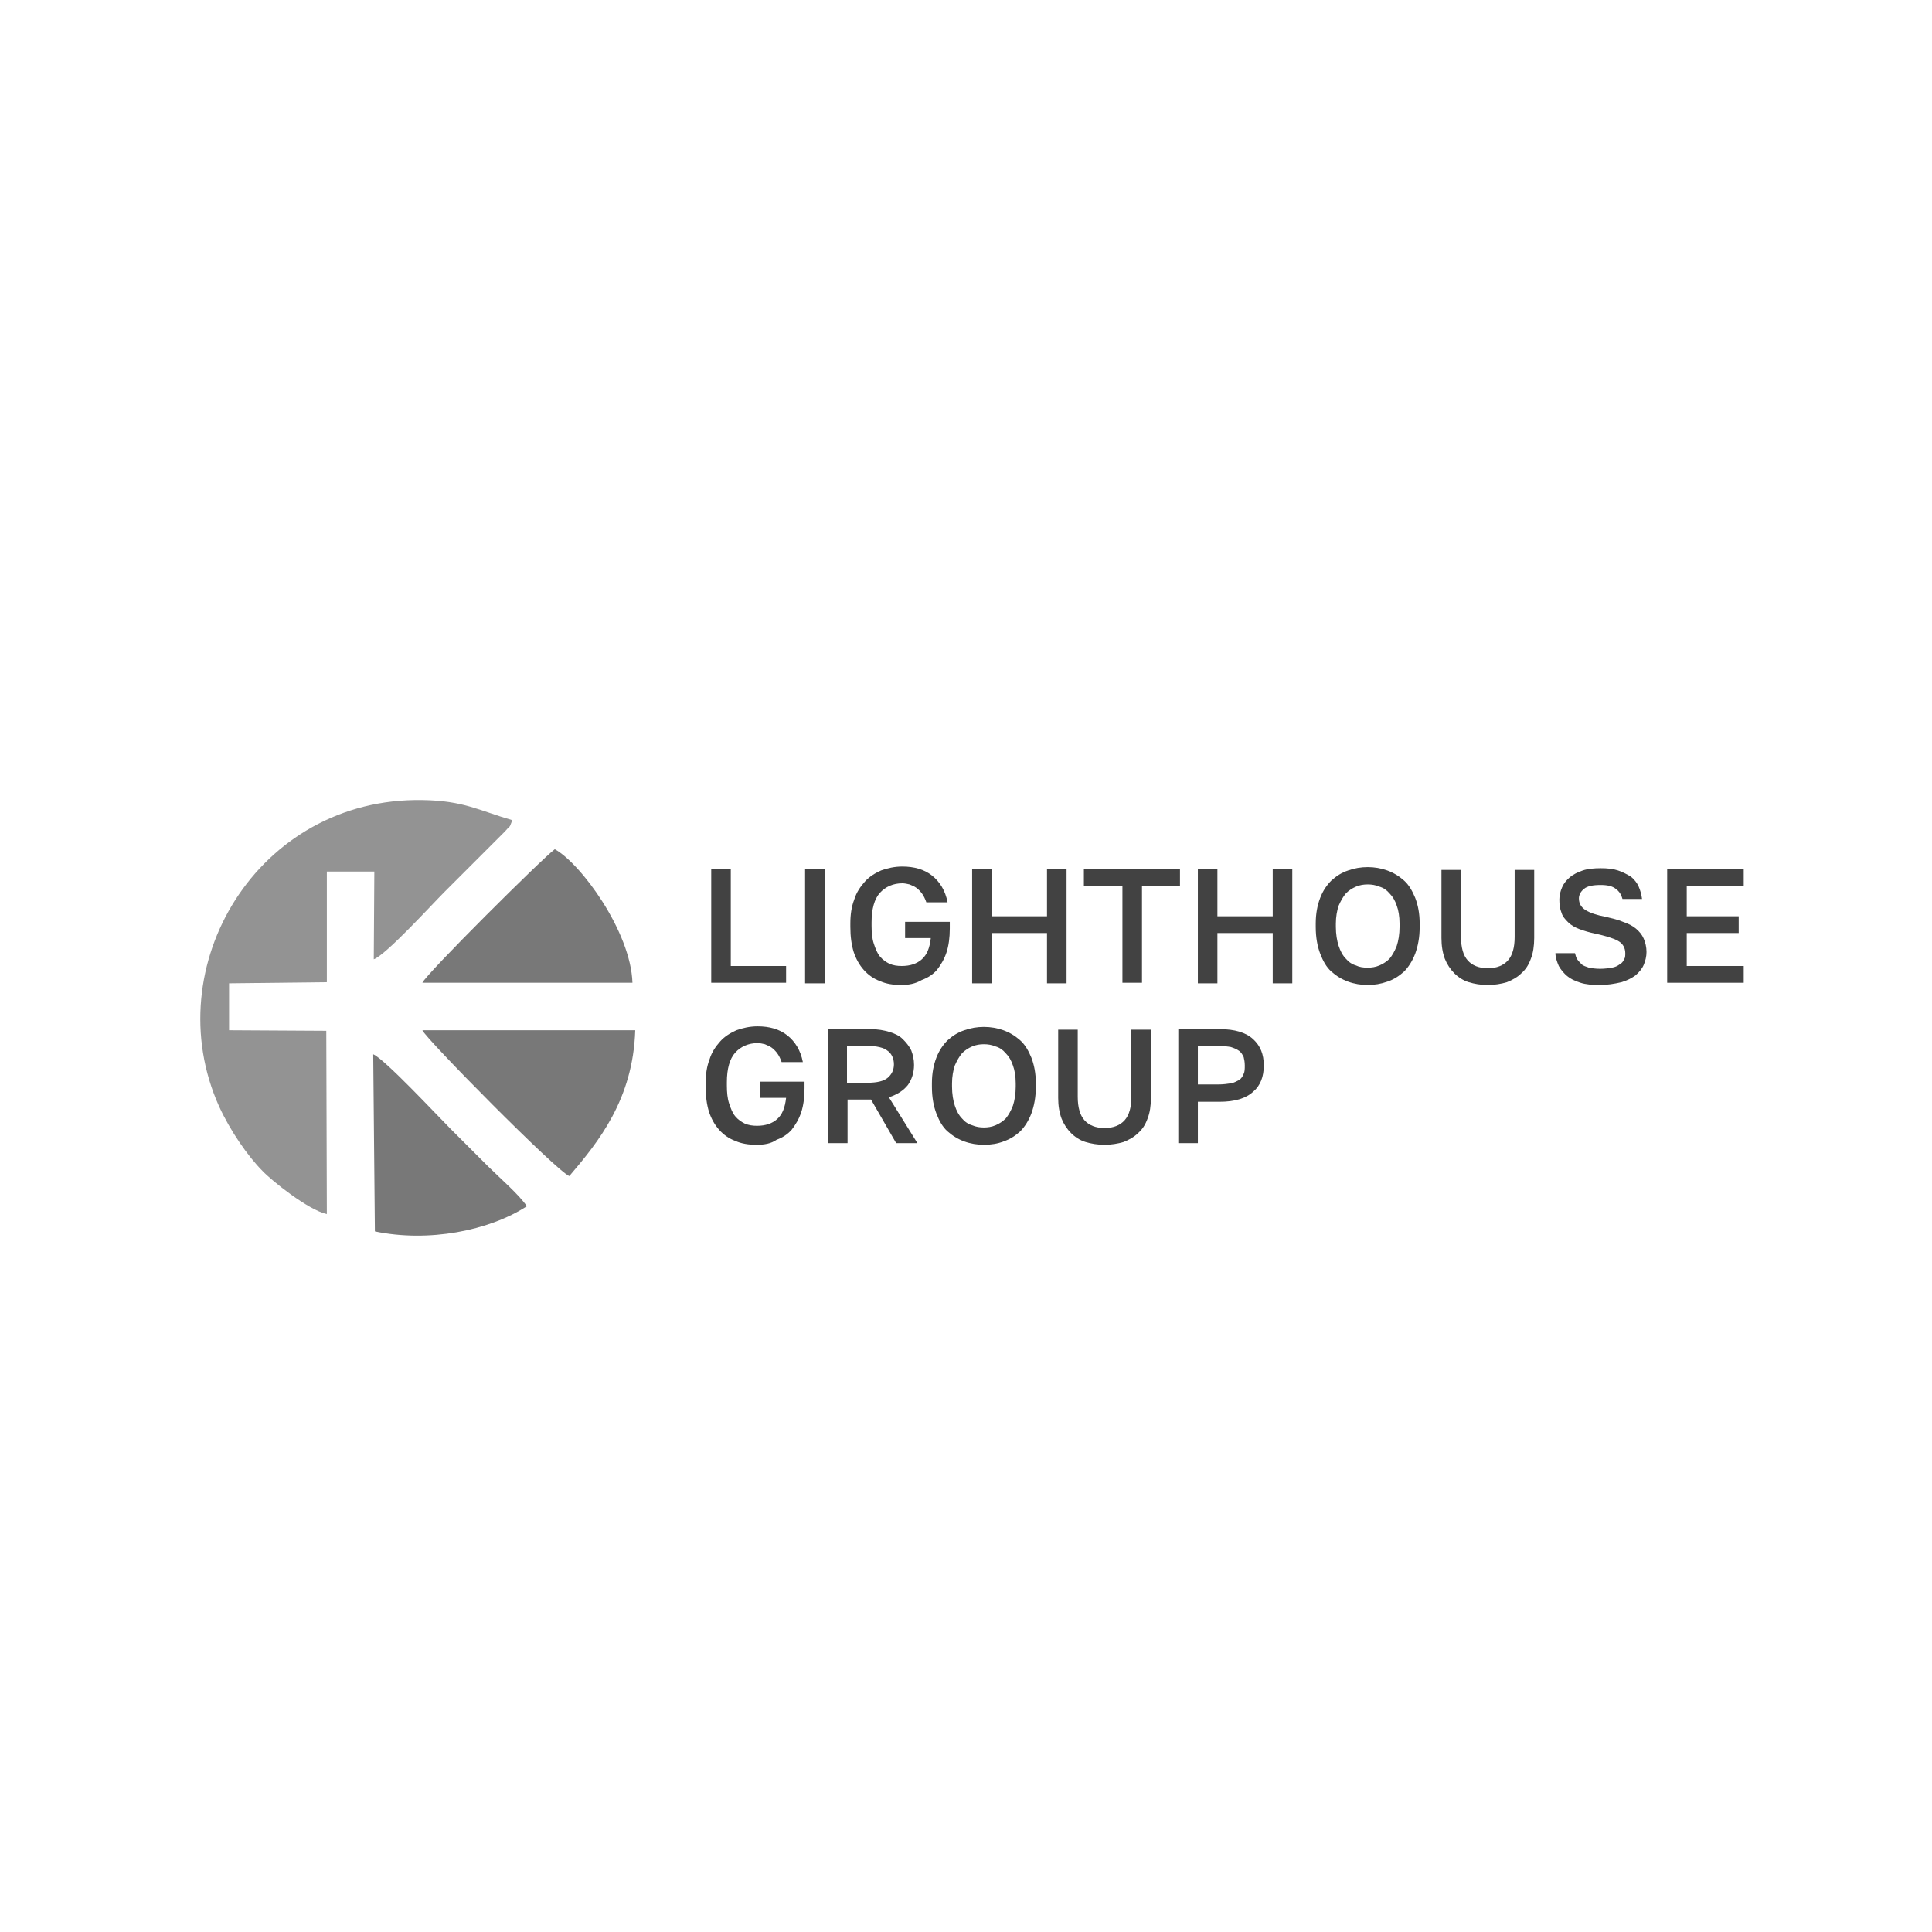 <?xml version="1.0" encoding="utf-8"?>
<!-- Generator: Adobe Illustrator 22.1.0, SVG Export Plug-In . SVG Version: 6.00 Build 0)  -->
<svg version="1.1" id="_x31_" xmlns="http://www.w3.org/2000/svg" xmlns:xlink="http://www.w3.org/1999/xlink" x="0px" y="0px"
	 viewBox="0 0 345.8 345.8" style="enable-background:new 0 0 345.8 345.8;" xml:space="preserve">
<style type="text/css">
	.st0{fill-rule:evenodd;clip-rule:evenodd;fill:#0097D3;}
	.st1{fill-rule:evenodd;clip-rule:evenodd;fill:#939393;}
	.st2{fill-rule:evenodd;clip-rule:evenodd;fill:#787878;}
	.st3{fill:#424242;}
</style>
<g>
	<path class="st0" d="M571.8,39.8"/>
</g>
<g>
	<path class="st1" d="M66.9,171.7c2.2-0.8,10.3-9.7,12.6-12l10.9-10.9c1.2-1.4,0.6-0.3,1.3-2c-5.9-1.7-8.7-3.5-16.1-3.6
		c-29.5-0.5-47.6,29.8-36.4,54.8c2,4.4,5.2,9,7.8,11.6c1.6,1.7,8.2,7,11.5,7.7l-0.1-32.8l-17.4-0.1l0-8.4l17.5-0.2l0-19.8l8.5,0
		L66.9,171.7z"/>
	<path class="st2" d="M75.6,184.4c0.6,1.5,24.1,25.3,26.3,26.1c5.2-6.1,11.4-13.7,11.8-26.1L75.6,184.4z"/>
	<path class="st2" d="M75.6,175.9l35.3,0l2.3,0c-0.3-9.2-9.3-21.4-13.9-23.9C97.1,153.6,76.2,174.4,75.6,175.9z"/>
	<path class="st2" d="M67.1,220.4c9.6,2,20.4-0.1,27.2-4.5c-1.3-2-5-5.2-6.9-7.1c-2.4-2.4-4.4-4.4-6.8-6.8
		c-2.3-2.3-11.7-12.4-13.8-13.3L67.1,220.4z"/>
</g>
<g>
	<path class="st3" d="M127.3,155.6h3.5v17.3h9.9v3h-13.4V155.6z"/>
	<path class="st3" d="M144.1,155.6h3.5v20.4h-3.5V155.6z"/>
	<path class="st3" d="M161.3,176.3c-1.4,0-2.7-0.2-3.8-0.7c-1.1-0.4-2.1-1.1-2.9-2c-0.8-0.9-1.4-2-1.8-3.2c-0.4-1.3-0.6-2.8-0.6-4.5
		v-0.6c0-1.6,0.2-3,0.7-4.3c0.4-1.3,1.1-2.3,1.9-3.2c0.8-0.9,1.8-1.5,2.9-2c1.1-0.4,2.4-0.7,3.8-0.7c2.1,0,3.9,0.5,5.3,1.6
		c1.4,1.1,2.4,2.7,2.8,4.8h-3.8c-0.2-0.6-0.5-1.2-0.8-1.6c-0.3-0.4-0.7-0.8-1-1c-0.4-0.3-0.8-0.4-1.2-0.6c-0.4-0.1-0.9-0.2-1.3-0.2
		c-1.6,0-3,0.6-4,1.7c-1,1.1-1.5,2.9-1.5,5.3v0.6c0,1.2,0.1,2.3,0.4,3.2c0.3,0.9,0.6,1.7,1.1,2.3c0.5,0.6,1.1,1,1.7,1.3
		c0.7,0.3,1.4,0.4,2.2,0.4c1.5,0,2.7-0.4,3.6-1.2c0.9-0.8,1.4-2,1.6-3.8h-4.6v-2.9h8v1.2c0,1.6-0.2,3.1-0.6,4.3
		c-0.4,1.2-1,2.2-1.7,3.1c-0.7,0.8-1.6,1.4-2.7,1.8C163.8,176.1,162.6,176.3,161.3,176.3z"/>
	<path class="st3" d="M174,155.6h3.5v8.4h9.9v-8.4h3.5v20.4h-3.5v-9h-9.9v9H174V155.6z"/>
	<path class="st3" d="M200.9,158.6H194v-3h17.2v3h-6.8v17.3h-3.5V158.6z"/>
	<path class="st3" d="M214.4,155.6h3.5v8.4h9.9v-8.4h3.5v20.4h-3.5v-9h-9.9v9h-3.5V155.6z"/>
	<path class="st3" d="M244.8,176.3c-1.2,0-2.4-0.2-3.5-0.6c-1.1-0.4-2.1-1-3-1.8c-0.9-0.8-1.5-1.9-2-3.2c-0.5-1.3-0.8-2.9-0.8-4.8
		v-0.6c0-1.8,0.3-3.3,0.8-4.6c0.5-1.3,1.2-2.3,2-3.1c0.9-0.8,1.8-1.4,3-1.8c1.1-0.4,2.3-0.6,3.5-0.6c1.2,0,2.4,0.2,3.5,0.6
		c1.1,0.4,2.1,1,3,1.8c0.9,0.8,1.5,1.9,2,3.1c0.5,1.3,0.8,2.8,0.8,4.6v0.6c0,1.9-0.3,3.4-0.8,4.8c-0.5,1.3-1.2,2.4-2,3.2
		c-0.9,0.8-1.8,1.4-3,1.8C247.2,176.1,246,176.3,244.8,176.3z M244.8,173.2c0.7,0,1.4-0.1,2.1-0.4c0.7-0.3,1.3-0.7,1.8-1.2
		c0.5-0.6,0.9-1.3,1.3-2.3c0.3-0.9,0.5-2.1,0.5-3.4v-0.6c0-1.3-0.2-2.4-0.5-3.2c-0.3-0.9-0.7-1.6-1.3-2.2c-0.5-0.6-1.1-1-1.8-1.2
		c-0.7-0.3-1.4-0.4-2.1-0.4c-0.7,0-1.4,0.1-2.1,0.4c-0.7,0.3-1.3,0.7-1.8,1.2c-0.5,0.6-0.9,1.3-1.3,2.2c-0.3,0.9-0.5,2-0.5,3.2v0.6
		c0,1.3,0.2,2.5,0.5,3.4c0.3,0.9,0.7,1.7,1.3,2.3c0.5,0.6,1.1,1,1.8,1.2C243.3,173.1,244,173.2,244.8,173.2z"/>
	<path class="st3" d="M266.3,176.3c-1.3,0-2.4-0.2-3.4-0.5c-1-0.3-1.9-0.9-2.6-1.6c-0.7-0.7-1.3-1.6-1.7-2.6
		c-0.4-1.1-0.6-2.3-0.6-3.7v-12.2h3.5v12c0,1.9,0.4,3.3,1.2,4.2c0.8,0.9,2,1.4,3.6,1.4c1.6,0,2.8-0.5,3.6-1.4
		c0.8-0.9,1.2-2.3,1.2-4.2v-12h3.5v12.2c0,1.4-0.2,2.7-0.6,3.7c-0.4,1.1-0.9,1.9-1.7,2.6c-0.7,0.7-1.6,1.2-2.6,1.6
		C268.7,176.1,267.5,176.3,266.3,176.3z"/>
	<path class="st3" d="M286.3,176.3c-1.3,0-2.5-0.1-3.4-0.4c-1-0.3-1.8-0.7-2.4-1.2c-0.6-0.5-1.1-1.1-1.5-1.8
		c-0.3-0.7-0.6-1.5-0.6-2.3h3.5c0.1,0.4,0.2,0.8,0.4,1.1c0.2,0.3,0.5,0.6,0.8,0.9c0.3,0.3,0.8,0.4,1.3,0.6c0.5,0.1,1.2,0.2,2,0.2
		c0.8,0,1.5-0.1,2.1-0.2c0.6-0.1,1-0.3,1.4-0.6c0.4-0.2,0.6-0.5,0.8-0.9c0.2-0.3,0.2-0.7,0.2-1.1c0-0.9-0.4-1.7-1.3-2.2
		c-0.9-0.5-2.3-0.9-4.1-1.3c-1-0.2-2-0.5-2.8-0.8c-0.8-0.3-1.5-0.7-2-1.2c-0.5-0.5-1-1-1.2-1.7c-0.3-0.7-0.4-1.5-0.4-2.4
		c0-0.8,0.2-1.5,0.5-2.2c0.3-0.7,0.8-1.3,1.4-1.8c0.6-0.5,1.4-0.9,2.3-1.2c0.9-0.3,2-0.4,3.2-0.4c1.2,0,2.2,0.1,3.1,0.4
		c0.9,0.3,1.6,0.7,2.3,1.1c0.6,0.5,1.1,1.1,1.4,1.8c0.3,0.7,0.5,1.4,0.6,2.2h-3.5c-0.2-0.7-0.5-1.3-1.2-1.8
		c-0.6-0.5-1.5-0.7-2.7-0.7c-1.4,0-2.4,0.2-3,0.7c-0.6,0.5-0.9,1.1-0.9,1.7c0,0.9,0.4,1.6,1.2,2.1c0.8,0.5,2,0.9,3.6,1.2
		c1.2,0.3,2.2,0.5,3.1,0.9c0.9,0.3,1.7,0.7,2.3,1.2c0.6,0.5,1.1,1.1,1.4,1.8c0.3,0.7,0.5,1.5,0.5,2.4c0,0.8-0.2,1.6-0.5,2.3
		c-0.3,0.7-0.8,1.3-1.5,1.9c-0.7,0.5-1.5,0.9-2.5,1.2C288.9,176.1,287.7,176.3,286.3,176.3z"/>
	<path class="st3" d="M298.4,155.6h13.7v3h-10.2v5.4h9.3v3h-9.3v5.9h10.2v3h-13.7V155.6z"/>
	<path class="st3" d="M135.4,204.9c-1.4,0-2.7-0.2-3.8-0.7c-1.1-0.4-2.1-1.1-2.9-2c-0.8-0.9-1.4-2-1.8-3.2c-0.4-1.3-0.6-2.8-0.6-4.5
		v-0.6c0-1.6,0.2-3,0.7-4.3c0.4-1.3,1.1-2.3,1.9-3.2c0.8-0.9,1.8-1.5,2.9-2c1.1-0.4,2.4-0.7,3.8-0.7c2.1,0,3.9,0.5,5.3,1.6
		c1.4,1.1,2.4,2.7,2.8,4.8h-3.8c-0.2-0.6-0.5-1.2-0.8-1.6c-0.3-0.4-0.7-0.8-1-1c-0.4-0.3-0.8-0.4-1.2-0.6c-0.4-0.1-0.9-0.2-1.3-0.2
		c-1.6,0-3,0.6-4,1.7c-1,1.1-1.5,2.9-1.5,5.3v0.6c0,1.2,0.1,2.3,0.4,3.2c0.3,0.9,0.6,1.7,1.1,2.3c0.5,0.6,1.1,1,1.7,1.3
		c0.7,0.3,1.4,0.4,2.2,0.4c1.5,0,2.7-0.4,3.6-1.2c0.9-0.8,1.4-2,1.6-3.8H136v-2.9h8v1.2c0,1.6-0.2,3.1-0.6,4.3
		c-0.4,1.2-1,2.2-1.7,3.1c-0.7,0.8-1.6,1.4-2.7,1.8C138,204.7,136.8,204.9,135.4,204.9z"/>
	<path class="st3" d="M148.1,184.2h7.7c1.3,0,2.4,0.2,3.4,0.5c1,0.3,1.8,0.7,2.4,1.3c0.6,0.6,1.1,1.2,1.5,2c0.3,0.8,0.5,1.6,0.5,2.6
		c0,1.4-0.4,2.6-1.1,3.6c-0.8,1-1.9,1.7-3.4,2.2l5.1,8.2h-3.8l-4.5-7.8h-4.2v7.8h-3.5V184.2z M155.2,193.8c1.8,0,3-0.3,3.7-0.9
		c0.7-0.6,1.1-1.4,1.1-2.4s-0.4-1.9-1.1-2.4c-0.7-0.6-2-0.9-3.7-0.9h-3.6v6.6H155.2z"/>
	<path class="st3" d="M176.1,204.9c-1.2,0-2.4-0.2-3.5-0.6c-1.1-0.4-2.1-1-3-1.8c-0.9-0.8-1.5-1.9-2-3.2c-0.5-1.3-0.8-2.9-0.8-4.8
		v-0.6c0-1.8,0.3-3.3,0.8-4.6c0.5-1.3,1.2-2.3,2-3.1c0.9-0.8,1.8-1.4,3-1.8c1.1-0.4,2.3-0.6,3.5-0.6c1.2,0,2.4,0.2,3.5,0.6
		c1.1,0.4,2.1,1,3,1.8c0.9,0.8,1.5,1.9,2,3.1c0.5,1.3,0.8,2.8,0.8,4.6v0.6c0,1.9-0.3,3.4-0.8,4.8c-0.5,1.3-1.2,2.4-2,3.2
		c-0.9,0.8-1.8,1.4-3,1.8C178.6,204.7,177.4,204.9,176.1,204.9z M176.1,201.8c0.7,0,1.4-0.1,2.1-0.4c0.7-0.3,1.3-0.7,1.8-1.2
		c0.5-0.6,0.9-1.3,1.3-2.3c0.3-0.9,0.5-2.1,0.5-3.4v-0.6c0-1.3-0.2-2.4-0.5-3.2c-0.3-0.9-0.7-1.6-1.3-2.2c-0.5-0.6-1.1-1-1.8-1.2
		c-0.7-0.3-1.4-0.4-2.1-0.4c-0.7,0-1.4,0.1-2.1,0.4c-0.7,0.3-1.3,0.7-1.8,1.2c-0.5,0.6-0.9,1.3-1.3,2.2c-0.3,0.9-0.5,2-0.5,3.2v0.6
		c0,1.3,0.2,2.5,0.5,3.4c0.3,0.9,0.7,1.7,1.3,2.3c0.5,0.6,1.1,1,1.8,1.2C174.7,201.7,175.4,201.8,176.1,201.8z"/>
	<path class="st3" d="M197.7,204.9c-1.3,0-2.4-0.2-3.4-0.5c-1-0.3-1.9-0.9-2.6-1.6c-0.7-0.7-1.3-1.6-1.7-2.6
		c-0.4-1.1-0.6-2.3-0.6-3.7v-12.2h3.5v12c0,1.9,0.4,3.3,1.2,4.2c0.8,0.9,2,1.4,3.6,1.4c1.6,0,2.8-0.5,3.6-1.4
		c0.8-0.9,1.2-2.3,1.2-4.2v-12h3.5v12.2c0,1.4-0.2,2.7-0.6,3.7c-0.4,1.1-0.9,1.9-1.7,2.6c-0.7,0.7-1.6,1.2-2.6,1.6
		C200.1,204.7,198.9,204.9,197.7,204.9z"/>
	<path class="st3" d="M210.9,184.2h7.4c2.7,0,4.7,0.6,6,1.8c1.3,1.2,1.9,2.7,1.9,4.7c0,2-0.6,3.6-1.9,4.7c-1.3,1.2-3.3,1.8-6,1.8
		h-3.9v7.4h-3.5V184.2z M218,194.1c0.9,0,1.7-0.1,2.3-0.2c0.6-0.1,1.1-0.4,1.5-0.6c0.4-0.3,0.6-0.6,0.8-1.1c0.2-0.4,0.2-0.9,0.2-1.5
		c0-0.6-0.1-1.1-0.2-1.5c-0.2-0.4-0.4-0.8-0.8-1.1c-0.4-0.3-0.9-0.5-1.5-0.7c-0.6-0.1-1.4-0.2-2.3-0.2h-3.6v6.9H218z"/>
</g>
</svg>
